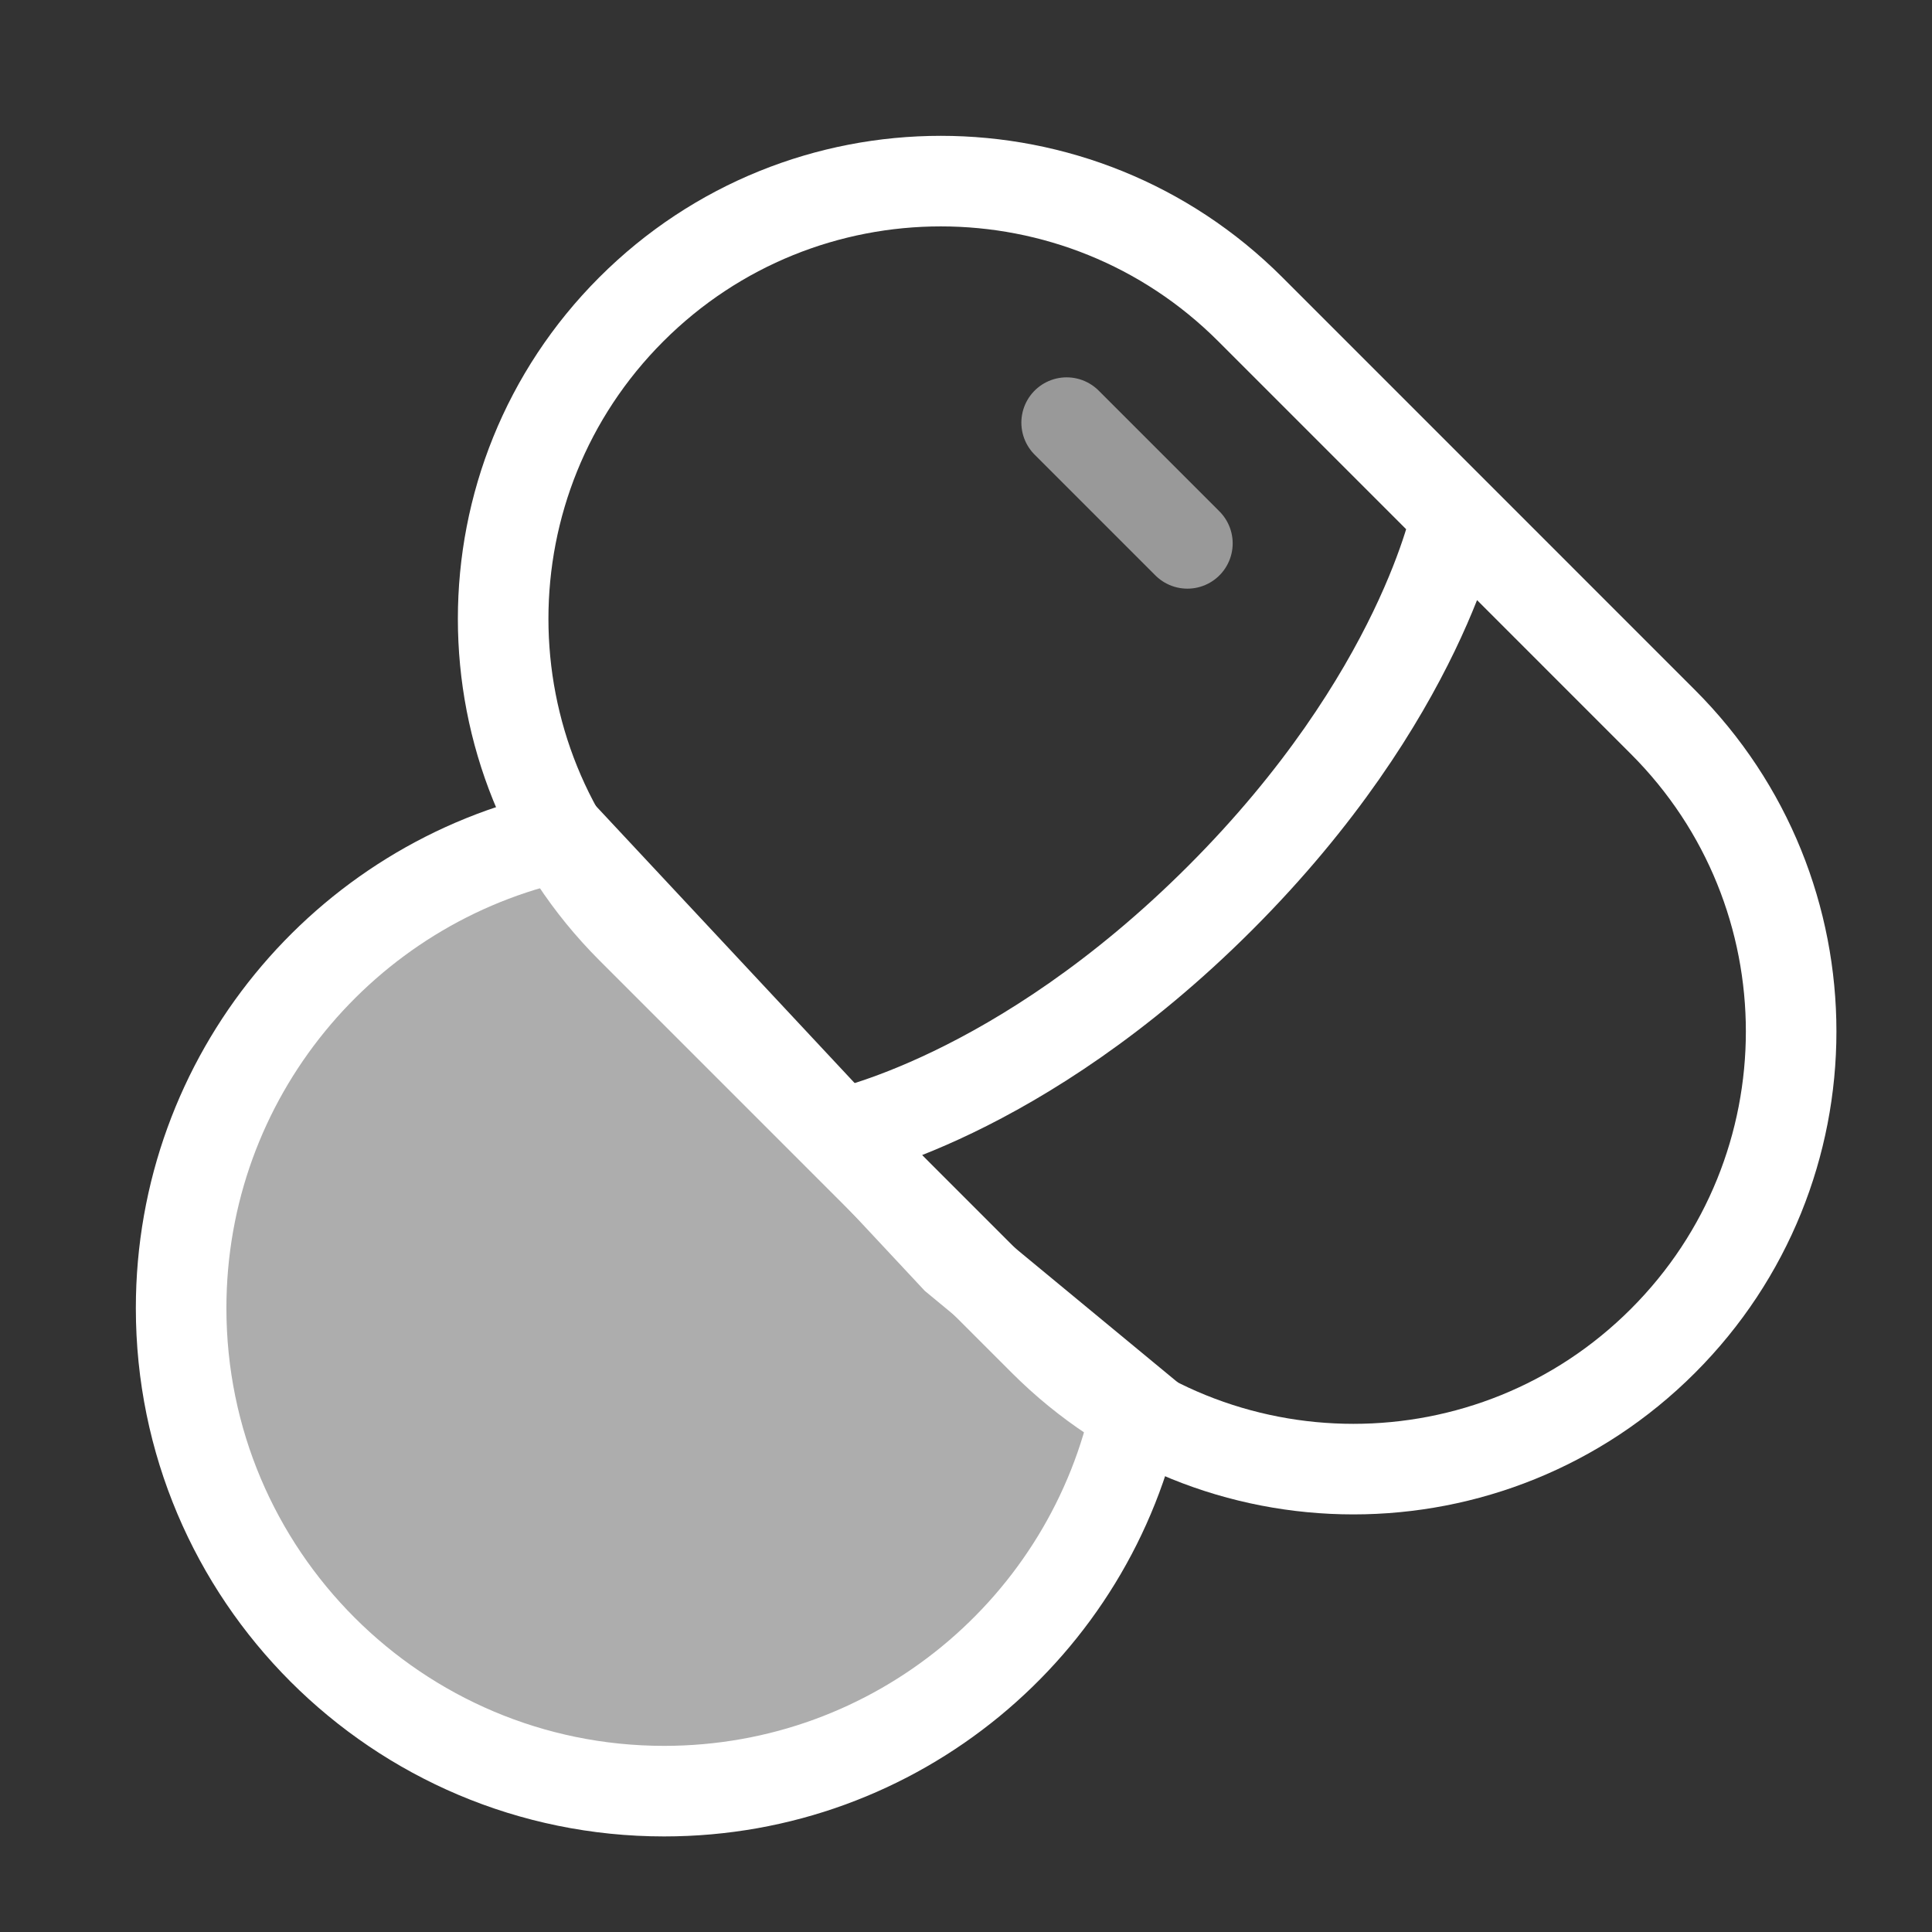 <svg width="32" height="32" viewBox="0 0 32 32" fill="none" xmlns="http://www.w3.org/2000/svg">
<rect x="0" y="0" width="32" height="32" fill="#333333" stroke="none"/>
<path d="M24.126 8.541C24.126 8.541 23.549 11.533 20.208 14.875C16.866 18.216 13.874 18.793 13.874 18.793M27.543 22.21C24.712 25.041 20.122 25.041 17.291 22.21L10.457 15.375C7.626 12.544 7.626 7.954 10.457 5.123C13.288 2.292 17.878 2.292 20.709 5.123L27.543 11.958C30.375 14.789 30.375 19.379 27.543 22.21Z" stroke="white" stroke-width="1.5"/>
<path opacity="0.5" d="M19.667 9L17.667 7" stroke="white" stroke-width="1.5" stroke-linecap="round"/>
<path d="M3 21.667C3 26.085 6.582 29.667 11 29.667C14.855 29.667 18.073 26.94 18.831 23.311L15.833 20.834L9.307 13.846C5.702 14.623 3 17.829 3 21.667Z" fill="white" fill-opacity="0.6" stroke="white" stroke-width="1.5"/>
</svg>
